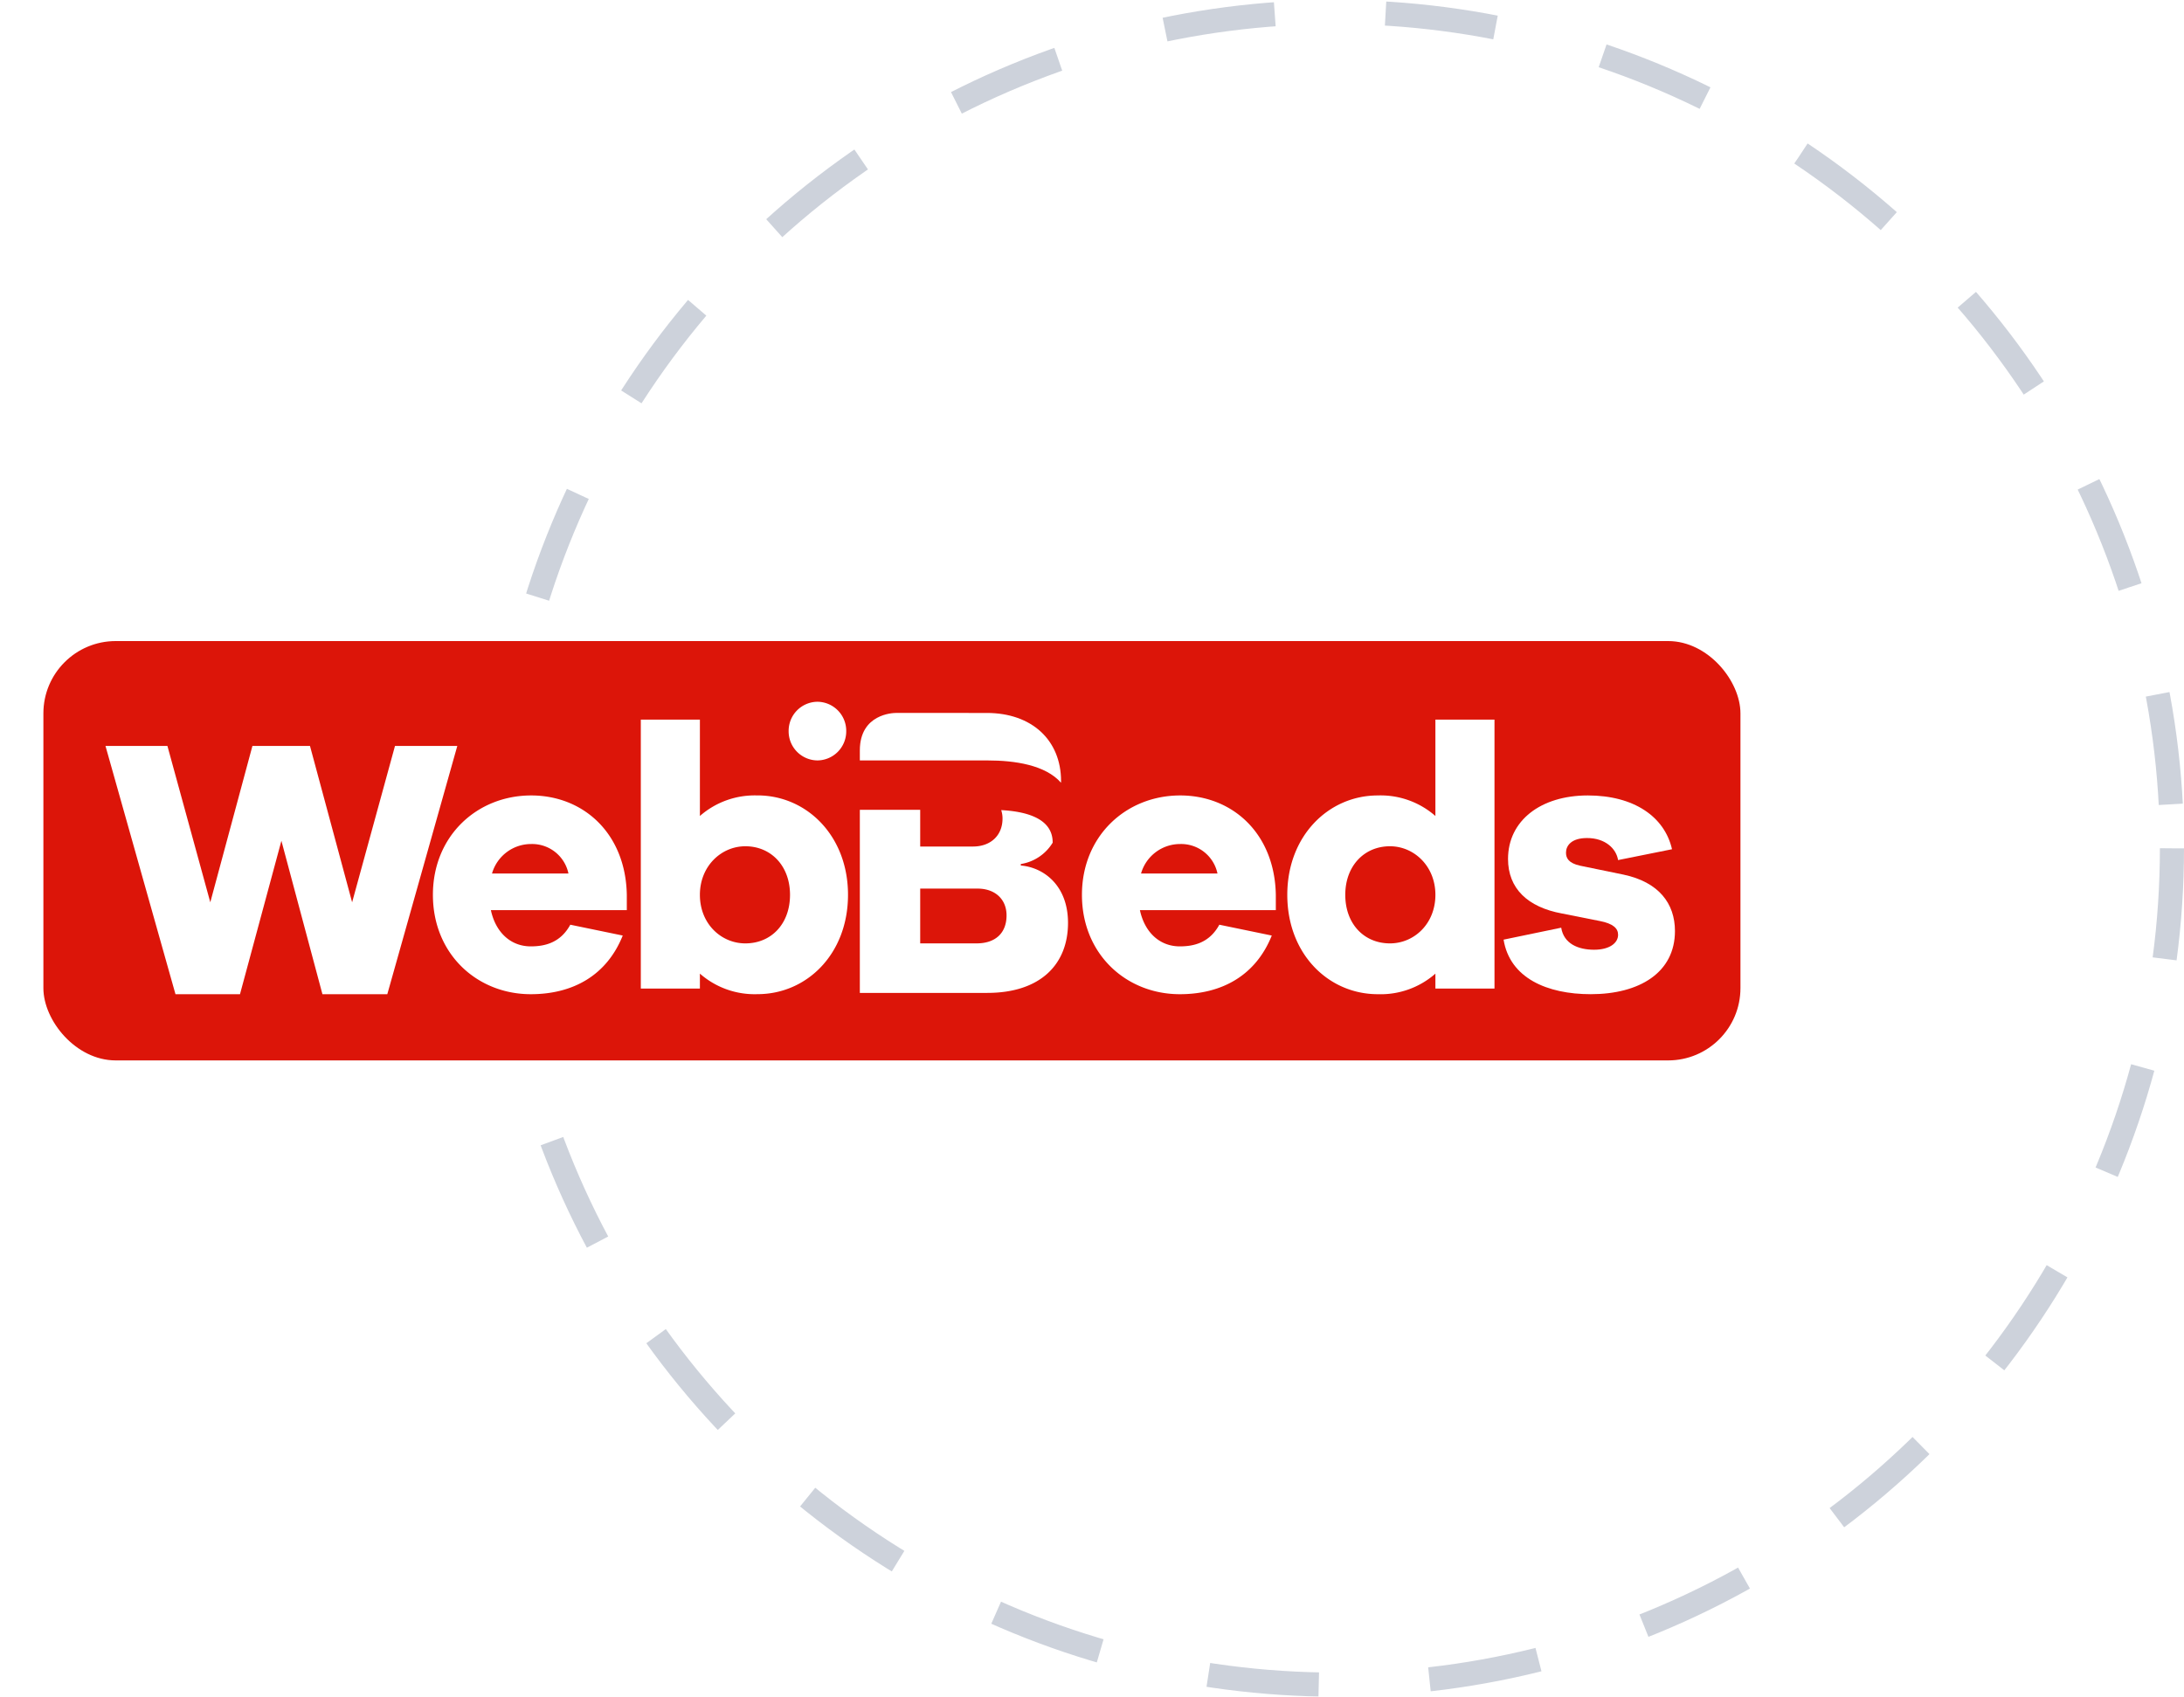 <svg xmlns="http://www.w3.org/2000/svg" xmlns:xlink="http://www.w3.org/1999/xlink" width="453" height="352" viewBox="0 0 453 352">
  <defs>
    <filter id="Rectangle_11091" x="0" y="124" width="370" height="105" filterUnits="userSpaceOnUse">
      <feOffset input="SourceAlpha"/>
      <feGaussianBlur stdDeviation="3" result="blur"/>
      <feFlood flood-opacity="0.161"/>
      <feComposite operator="in" in2="blur"/>
      <feComposite in="SourceGraphic"/>
    </filter>
  </defs>
  <g id="Group_55431" data-name="Group 55431" transform="translate(-774 -1773)">
    <g id="Ellipse_322" data-name="Ellipse 322" transform="translate(875 1773)" fill="none" stroke="#cdd2db" stroke-width="5" stroke-dasharray="23">
      <circle cx="176" cy="176" r="176" stroke="none"/>
      <circle cx="176" cy="176" r="173.5" fill="none"/>
    </g>
    <g transform="matrix(1, 0, 0, 1, 774, 1773)" filter="url(#Rectangle_11091)">
      <rect id="Rectangle_11091-2" data-name="Rectangle 11091" width="352" height="87" rx="15" transform="translate(9 133)" fill="#dc1509"/>
    </g>
    <g id="logo" transform="translate(795.878 1918.594)">
      <g id="Group_54939" data-name="Group 54939" transform="translate(141.7 0)">
        <path id="Path_10983" data-name="Path 10983" d="M52.079,16.7c0-.111.007-.222.007-.335,0-8.5-6.071-14.143-15.4-14.143H17.819c-.538,0-7.47.175-7.47,7.777v2.077H36.873c5.606,0,11.972.935,15.206,4.624" transform="translate(4.418 0.097)" fill="#fff" fill-rule="evenodd"/>
        <path id="Path_10984" data-name="Path 10984" d="M43.739,27.821v-.309a9.456,9.456,0,0,0,6.61-4.432c0-.021-.006-.04-.006-.062,0-5.353-6.371-6.46-10.672-6.691a5.591,5.591,0,0,1,.274,1.756c0,3.478-2.428,5.8-6.147,5.8H22.87V16.267H10.349V54.251H36.758c11.079,0,16.771-5.951,16.771-14.529,0-7.806-5.084-11.516-9.789-11.9M34.556,43.973H22.87V32.612H34.785c3.566,0,5.995,2.164,5.995,5.564,0,3.555-2.2,5.8-6.223,5.8" transform="translate(4.418 6.15)" fill="#fff" fill-rule="evenodd"/>
        <path id="Path_10985" data-name="Path 10985" d="M6,.6A6.03,6.03,0,0,0,.029,6.685,6.03,6.03,0,0,0,6,12.769a6.03,6.03,0,0,0,5.974-6.084A6.03,6.03,0,0,0,6,.6" transform="translate(-0.029 -0.601)" fill="#fff" fill-rule="evenodd"/>
      </g>
      <path id="Path_10986" data-name="Path 10986" d="M60.052,7,51.159,39.446,42.416,7H30.482L21.74,39.446,12.846,7H0L14.519,58.512H27.9l8.59-31.829L45,58.512H58.456L72.976,7Z" transform="translate(0 2.157)" fill="#fff" fill-rule="evenodd"/>
      <g id="Group_54940" data-name="Group 54940" transform="translate(67.915 3.701)">
        <path id="Path_10987" data-name="Path 10987" d="M20.841,11.183C9.656,11.183.463,19.554.463,31.8c0,12.324,9.193,20.617,20.3,20.617,8.81,0,15.782-3.954,19.075-12.169L28.961,38c-2.069,3.8-5.363,4.495-8.2,4.495-4.137,0-7.277-2.867-8.274-7.518H40.681V31.8C40.452,19.089,31.719,11.183,20.841,11.183Zm-8.121,16.2a8.436,8.436,0,0,1,8.121-6.122,7.7,7.7,0,0,1,7.737,6.122Z" transform="translate(-0.463 4.551)" fill="#fff" fill-rule="evenodd"/>
        <path id="Path_10988" data-name="Path 10988" d="M54.807,15.921a17.2,17.2,0,0,0-11.951,4.263v-20H30.6v55.8H42.856v-3.1a17.2,17.2,0,0,0,11.951,4.263c10.189,0,18.769-8.294,18.769-20.617,0-12.246-8.579-20.617-18.769-20.617M52.279,46.614c-4.979,0-9.423-4.031-9.423-10.076,0-5.968,4.444-10.075,9.423-10.075,5.362,0,9.27,4.108,9.27,10.075,0,6.046-3.908,10.076-9.27,10.076" transform="translate(12.522 -0.187)" fill="#fff" fill-rule="evenodd"/>
        <path id="Path_10989" data-name="Path 10989" d="M114.922,11.183c-11.184,0-20.377,8.371-20.377,20.617,0,12.324,9.193,20.617,20.3,20.617,8.81,0,15.782-3.954,19.075-12.169L123.042,38c-2.069,3.8-5.363,4.495-8.2,4.495-4.137,0-7.277-2.867-8.273-7.518h28.19V31.8c-.229-12.711-8.962-20.617-19.841-20.617Zm-8.121,16.2a8.436,8.436,0,0,1,8.121-6.122,7.7,7.7,0,0,1,7.737,6.122Z" transform="translate(40.076 4.551)" fill="#fff" fill-rule="evenodd"/>
        <path id="Path_10990" data-name="Path 10990" d="M155.032,20.184a17.2,17.2,0,0,0-11.951-4.263c-10.189,0-18.769,8.371-18.769,20.617,0,12.324,8.579,20.617,18.769,20.617a17.2,17.2,0,0,0,11.951-4.263v3.1h12.257V.187H155.032Zm-9.423,26.43c-5.363,0-9.27-4.031-9.27-10.076,0-5.968,3.907-10.075,9.27-10.075,4.979,0,9.423,4.108,9.423,10.075C155.032,42.583,150.588,46.614,145.609,46.614Z" transform="translate(52.902 -0.187)" fill="#fff" fill-rule="evenodd"/>
        <path id="Path_10991" data-name="Path 10991" d="M180.562,27.614l-9.04-1.86c-2.451-.543-2.911-1.628-2.911-2.712,0-1.4,1.072-3.023,4.367-3.023,3.754,0,6.052,2.17,6.435,4.573L190.6,22.343c-1.533-6.743-7.891-11.16-17.466-11.16-9.729,0-16.547,5.192-16.547,13.176,0,6.122,4.06,10,11.184,11.316l7.814,1.55c2.834.543,3.83,1.551,3.83,2.868,0,1.705-1.762,3.1-4.979,3.1-3.294,0-6.282-1.24-6.819-4.573L155.665,41.1c1.3,7.983,9.039,11.316,18.079,11.316,10.113,0,17.466-4.495,17.466-13.1,0-5.736-3.371-10.154-10.649-11.7" transform="translate(66.412 4.551)" fill="#fff" fill-rule="evenodd"/>
      </g>
    </g>
  </g>
</svg>
